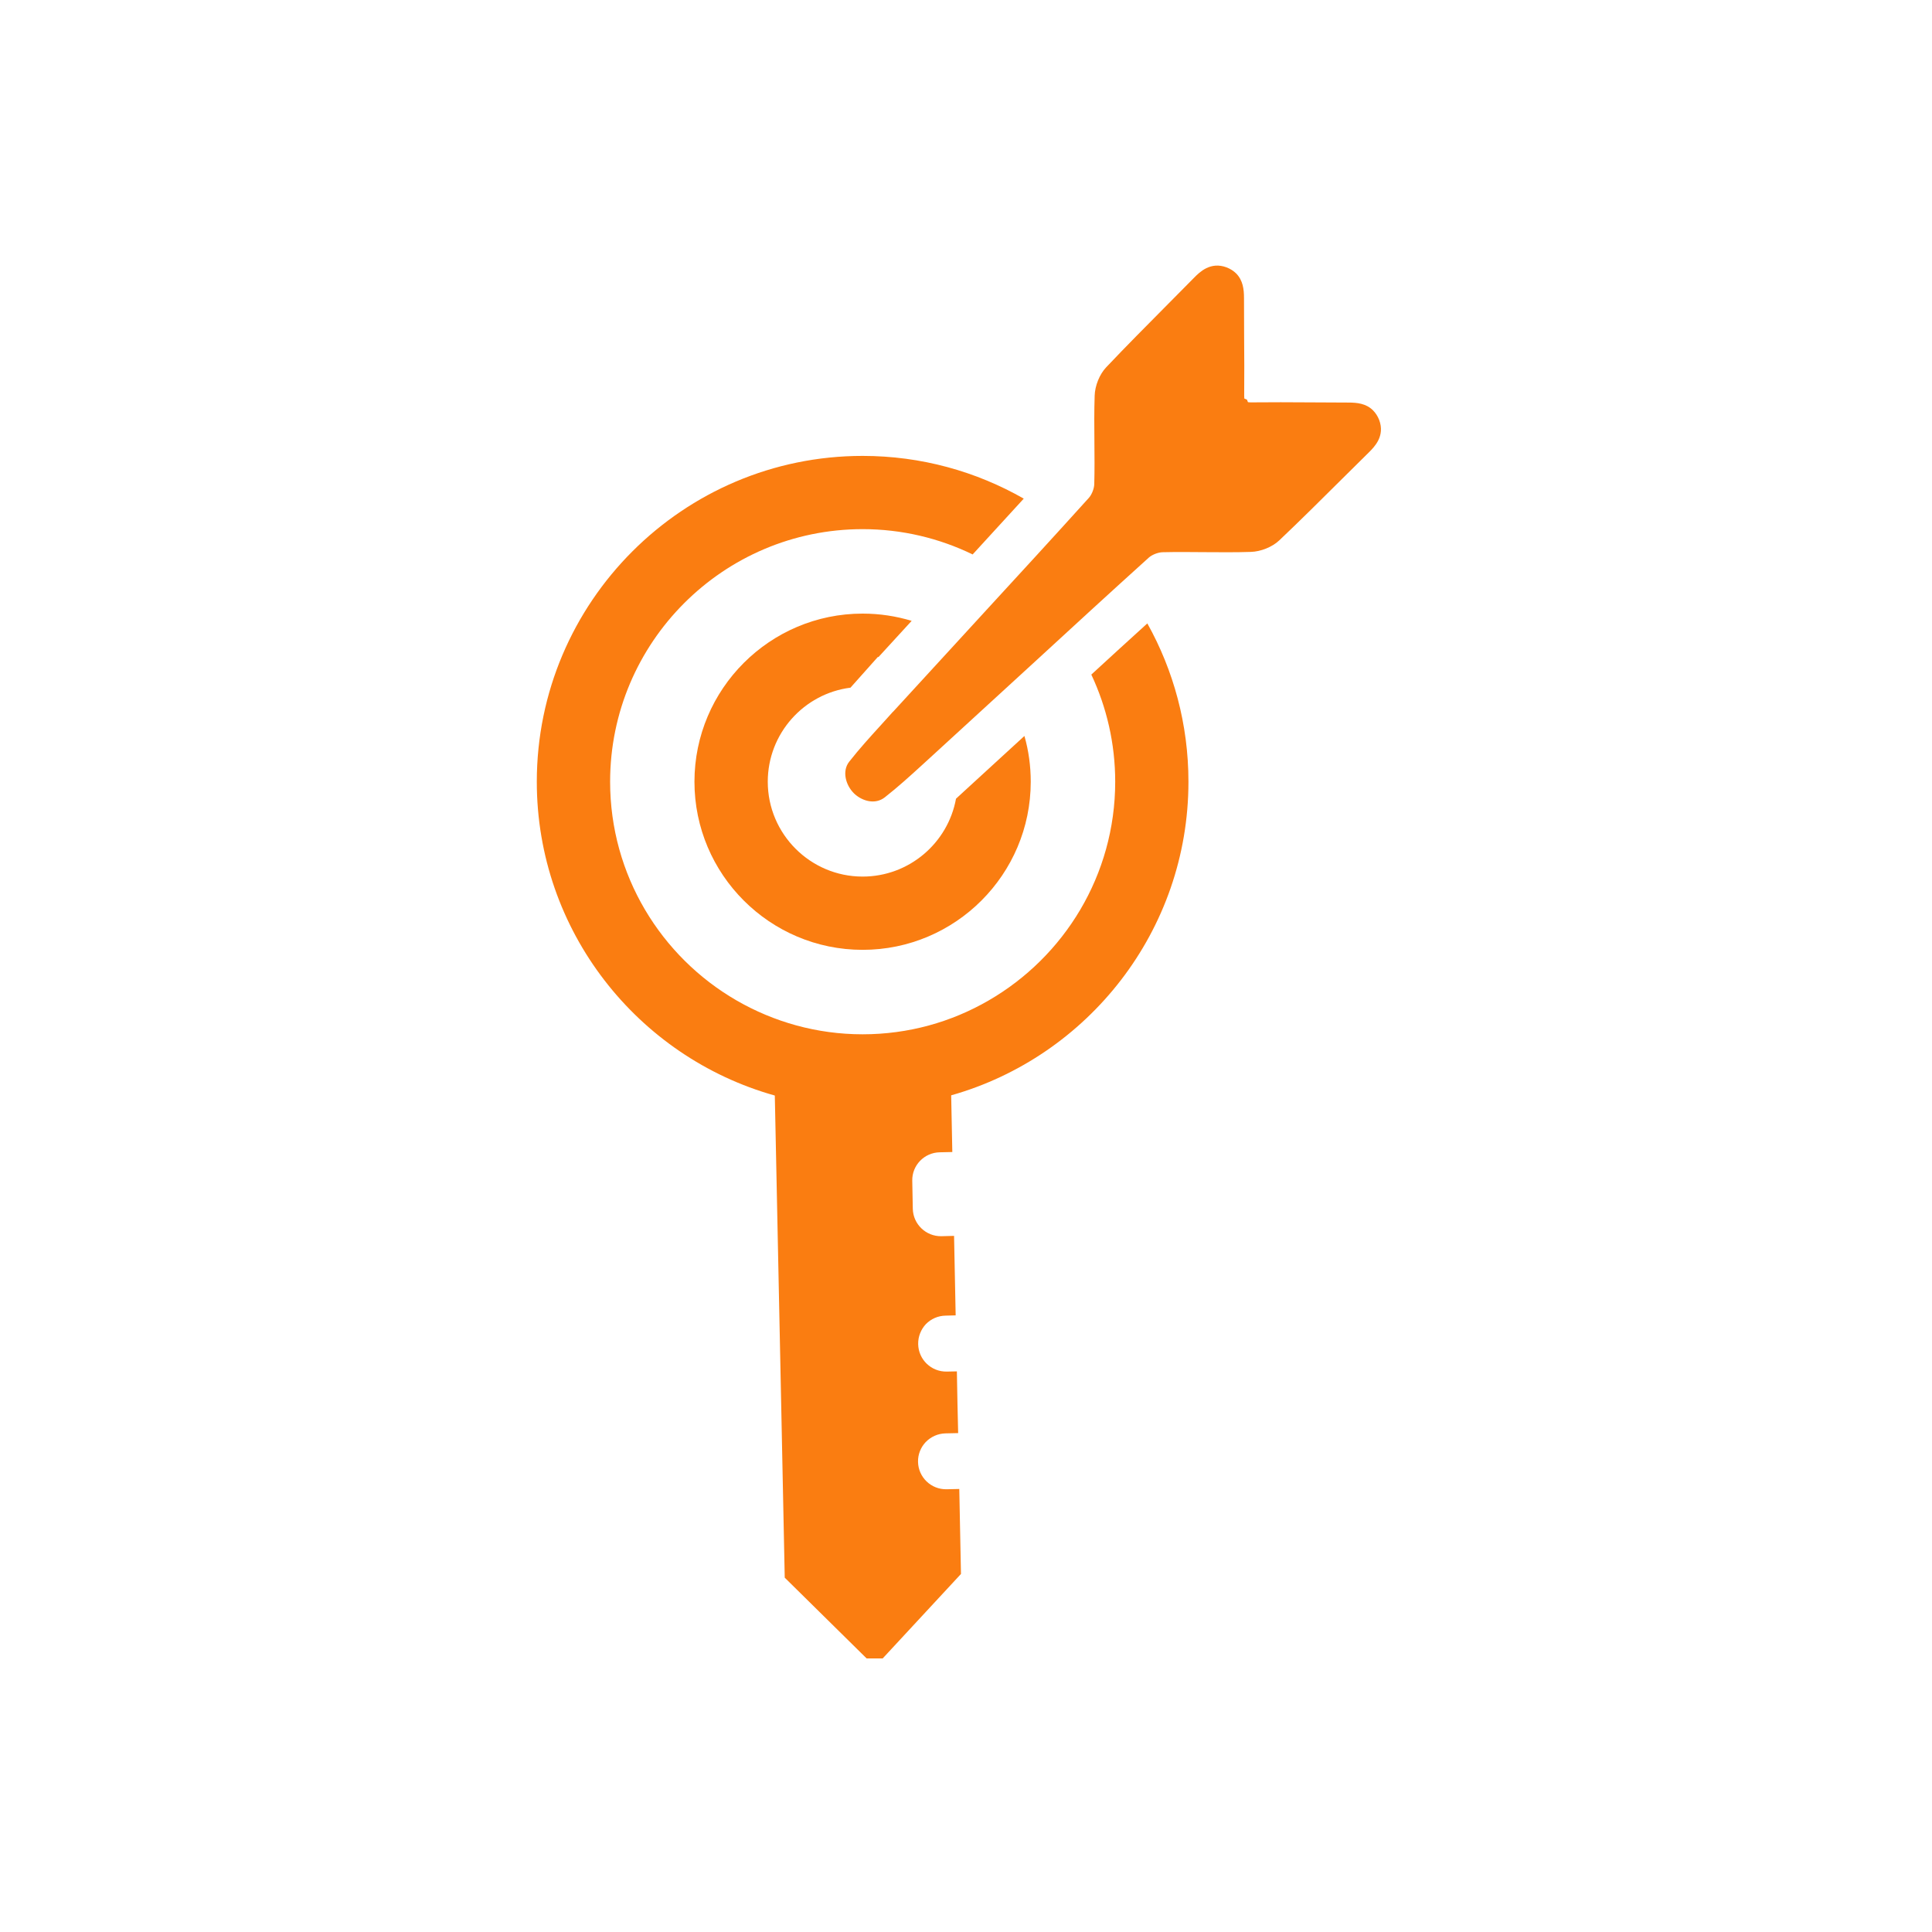 <svg xmlns="http://www.w3.org/2000/svg" xmlns:xlink="http://www.w3.org/1999/xlink" width="150" zoomAndPan="magnify" viewBox="0 0 112.5 112.5" height="150" preserveAspectRatio="xMidYMid meet" version="1.0"><defs><clipPath id="00055c9533"><path d="M 31.152 26 L 70 26 L 70 96.57 L 31.152 96.57 Z M 31.152 26 " clip-rule="nonzero"/></clipPath><clipPath id="61fa12ccb3"><path d="M 49 15.184 L 81 15.184 L 81 47 L 49 47 Z M 49 15.184 " clip-rule="nonzero"/></clipPath></defs><path fill="#fa7d11" d="M 49.523 40.043 C 49.578 39.984 49.625 39.926 49.676 39.871 L 51.121 38.25 L 51.152 38.262 C 51.789 37.57 52.52 36.77 53.086 36.152 C 52.18 35.879 51.227 35.73 50.23 35.73 C 44.832 35.73 40.438 40.121 40.438 45.52 C 40.438 50.918 44.832 55.309 50.23 55.309 C 55.629 55.309 60.02 50.918 60.02 45.52 C 60.02 44.598 59.895 43.703 59.652 42.855 L 56.016 46.188 C 55.906 46.289 55.785 46.395 55.668 46.508 C 55.199 49.086 52.938 51.043 50.23 51.043 C 47.184 51.043 44.707 48.562 44.707 45.52 C 44.707 42.711 46.812 40.387 49.523 40.043 " fill-opacity="1" fill-rule="nonzero"/><g clip-path="url(#00055c9533)"><path fill="#fa7d11" d="M 63.547 39.281 C 64.438 41.176 64.938 43.293 64.938 45.52 C 64.938 50.961 61.965 55.719 57.559 58.262 C 55.402 59.512 52.895 60.227 50.23 60.227 C 47.559 60.227 45.051 59.504 42.887 58.254 C 38.488 55.711 35.527 50.953 35.527 45.52 C 35.527 37.41 42.121 30.812 50.23 30.812 C 52.527 30.812 54.699 31.344 56.637 32.285 C 57.621 31.211 58.621 30.121 59.613 29.035 C 56.844 27.453 53.641 26.547 50.23 26.547 C 39.77 26.547 31.258 35.055 31.258 45.52 C 31.258 54.211 37.129 61.555 45.117 63.793 L 45.492 81.941 L 45.695 91.867 L 50.547 96.652 C 50.773 96.852 51.121 96.844 51.34 96.633 L 55.957 91.652 L 55.859 86.703 L 55.121 86.719 C 54.219 86.738 53.477 86.023 53.457 85.129 C 53.445 84.68 53.621 84.27 53.906 83.969 C 54.203 83.664 54.605 83.477 55.055 83.465 L 55.793 83.449 L 55.754 81.75 L 55.719 79.855 L 55.129 79.867 C 54.227 79.883 53.484 79.172 53.465 78.27 C 53.457 77.82 53.629 77.41 53.914 77.102 C 54.211 76.801 54.613 76.617 55.062 76.609 L 55.648 76.594 L 55.555 71.965 L 54.816 71.984 C 53.918 72 53.172 71.285 53.152 70.387 L 53.121 68.754 C 53.102 67.859 53.816 67.117 54.719 67.098 L 55.453 67.082 L 55.387 63.781 C 63.352 61.527 69.203 54.195 69.203 45.52 C 69.203 42.176 68.332 39.027 66.809 36.301 C 65.711 37.293 64.625 38.293 63.547 39.281 " fill-opacity="1" fill-rule="nonzero"/></g><g clip-path="url(#61fa12ccb3)"><path fill="#fa7d11" d="M 80.309 24.453 C 80.223 24.234 80.102 24.047 79.953 23.898 C 79.555 23.496 79.027 23.441 78.52 23.441 C 77.781 23.441 77.047 23.438 76.309 23.43 C 75.168 23.422 73.992 23.418 72.828 23.43 C 72.75 23.43 72.703 23.422 72.668 23.418 L 72.609 23.27 L 72.457 23.207 C 72.453 23.176 72.449 23.125 72.449 23.047 C 72.461 21.887 72.453 20.711 72.445 19.57 C 72.441 18.832 72.438 18.094 72.438 17.355 C 72.438 16.852 72.379 16.324 71.98 15.922 C 71.828 15.773 71.645 15.656 71.426 15.57 C 70.48 15.215 69.848 15.852 69.543 16.16 C 69.027 16.684 68.512 17.203 67.992 17.727 C 66.812 18.918 65.586 20.148 64.41 21.391 C 64.027 21.797 63.758 22.461 63.742 23.043 C 63.711 23.945 63.719 24.855 63.727 25.738 C 63.734 26.543 63.742 27.371 63.719 28.184 C 63.715 28.445 63.578 28.793 63.41 28.984 C 61.395 31.215 59.328 33.469 57.324 35.645 L 55.68 37.438 C 54.793 38.406 52.703 40.688 51.996 41.453 L 51.992 41.449 L 51.75 41.719 C 51.594 41.895 51.418 42.086 51.238 42.285 C 50.676 42.902 50.039 43.602 49.445 44.359 C 49.02 44.906 49.246 45.719 49.719 46.188 C 49.734 46.203 49.754 46.223 49.77 46.238 C 50.219 46.641 50.953 46.871 51.52 46.43 C 52.293 45.824 53.004 45.176 53.633 44.602 C 53.816 44.43 53.992 44.27 54.16 44.121 L 60.234 38.555 C 62.41 36.551 64.664 34.484 66.895 32.469 C 67.086 32.297 67.434 32.164 67.695 32.156 C 68.504 32.137 69.336 32.145 70.137 32.152 C 71.02 32.156 71.934 32.168 72.836 32.137 C 73.418 32.121 74.082 31.852 74.488 31.469 C 75.73 30.293 76.961 29.066 78.152 27.883 C 78.676 27.363 79.195 26.848 79.719 26.332 C 80.023 26.027 80.664 25.398 80.309 24.453 " fill-opacity="1" fill-rule="nonzero"/></g></svg>
